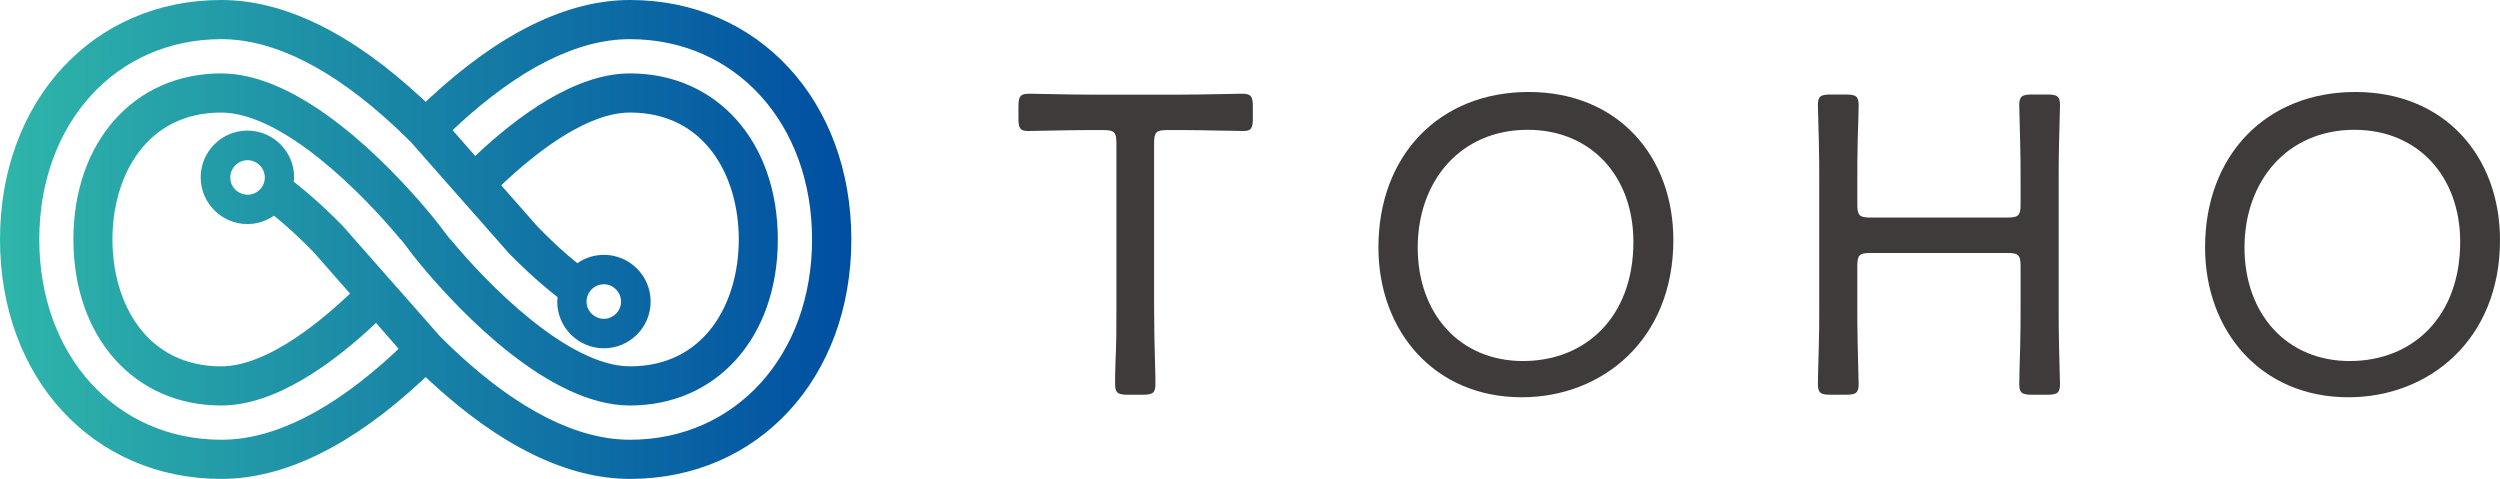 <?xml version="1.0" encoding="UTF-8"?>
<svg id="_レイヤー_2" data-name="レイヤー 2" xmlns="http://www.w3.org/2000/svg" xmlns:xlink="http://www.w3.org/1999/xlink" viewBox="0 0 188.35 36.08">
  <defs>
    <style>
      .cls-1 {
        fill: #3f3b3a;
      }

      .cls-2 {
        fill: url(#_名称未設定グラデーション_13);
      }
    </style>
    <linearGradient id="_名称未設定グラデーション_13" data-name="名称未設定グラデーション 13" x1="0" y1="18.04" x2="64.14" y2="18.04" gradientUnits="userSpaceOnUse">
      <stop offset="0" stop-color="#2fb6aa"/>
      <stop offset="1" stop-color="#004ea2"/>
    </linearGradient>
  </defs>
  <g id="_レイヤー_1-2" data-name="レイヤー 1">
    <g>
      <path class="cls-2" d="M47.47,0c-4.74,0-9.82,2.49-15.1,7.39-.1.09-.2.19-.3.28-.1-.09-.2-.19-.3-.28C26.49,2.49,21.41,0,16.67,0,7.01,0,0,7.59,0,18.04s7.01,18.04,16.67,18.04c4.74,0,9.82-2.49,15.1-7.39.1-.09.2-.19.3-.28.1.09.2.19.3.28,5.28,4.9,10.36,7.39,15.1,7.39,9.66,0,16.67-7.59,16.67-18.04S57.13,0,47.47,0ZM29.77,26.53c-4.72,4.38-9.12,6.6-13.09,6.6-7.95,0-13.72-6.35-13.72-15.09S8.72,2.95,16.67,2.95c3.97,0,8.38,2.22,13.09,6.6.43.4.84.8,1.23,1.19l2.73,3.1,1.96,2.22,2.64,3c.65.67,2.06,2.06,3.69,3.33-.01.11-.03.21-.03.33,0,1.94,1.58,3.52,3.52,3.52s3.52-1.58,3.52-3.52-1.58-3.52-3.52-3.52c-.74,0-1.43.23-2,.63-.9-.72-1.91-1.63-3.01-2.77l-2.73-3.1c2.94-2.79,6.63-5.48,9.71-5.48,5.66,0,8.19,4.8,8.19,9.56s-2.53,9.56-8.19,9.56c-4.69,0-10.79-6.25-13.52-9.56h-.03l-.68-.89c-.07-.1-.49-.65-1.17-1.45-2.65-3.12-9.29-10.17-15.4-10.17-6.56,0-11.14,5.15-11.14,12.51s4.58,12.51,11.14,12.51c4.1,0,8.44-3.18,11.66-6.22l1.7,1.94c-.09.09-.17.17-.27.26ZM45.49,21.41c.14,0,.28.03.41.07.14.05.26.11.37.2.31.24.52.61.52,1.04,0,.72-.59,1.3-1.3,1.3s-1.3-.59-1.3-1.3.58-1.3,1.3-1.3ZM47.47,33.13c-3.97,0-8.38-2.22-13.09-6.6-.43-.4-.84-.8-1.23-1.19l-2.73-3.1-1.96-2.22-2.64-3c-.65-.67-2.06-2.06-3.69-3.33.01-.11.03-.21.03-.33,0-1.94-1.58-3.52-3.52-3.52s-3.52,1.58-3.52,3.52,1.58,3.52,3.52,3.52c.74,0,1.43-.23,2-.63.9.72,1.91,1.64,3.01,2.77l2.72,3.1c-2.94,2.79-6.63,5.48-9.71,5.48-5.66,0-8.19-4.8-8.19-9.56s2.53-9.56,8.19-9.56c4.69,0,10.79,6.25,13.52,9.56h.03l.68.89c.07.1.49.65,1.17,1.45,2.65,3.12,9.29,10.17,15.4,10.17,6.56,0,11.14-5.15,11.14-12.51s-4.58-12.51-11.14-12.51c-4.1,0-8.44,3.18-11.66,6.22l-1.7-1.94c.09-.09.17-.17.27-.26,4.72-4.38,9.12-6.6,13.09-6.6,7.95,0,13.72,6.35,13.72,15.09s-5.77,15.09-13.72,15.09ZM18.65,14.67c-.14,0-.28-.03-.41-.07-.13-.05-.26-.11-.37-.19-.32-.24-.52-.61-.52-1.04,0-.72.59-1.3,1.3-1.3s1.3.58,1.3,1.3-.58,1.3-1.3,1.3Z"/>
      <g>
        <path class="cls-1" d="M86.95,23.21c0,1.18.03,2.9.07,4.18.03.78.03,1.37.03,1.53,0,.69-.2.82-.98.82h-1.08c-.78,0-.98-.13-.98-.82,0-.16,0-.82.03-1.66.07-1.24.07-2.9.07-4.05v-12.43c0-.82-.16-.98-.98-.98h-1.18c-1.5,0-3.85.07-4.5.07-.59,0-.72-.2-.72-.95v-.88c0-.78.13-.98.82-.98.42,0,3.03.07,4.57.07h6.85c1.53,0,4.18-.07,4.6-.07.69,0,.82.2.82.98v.88c0,.75-.13.95-.72.95-.65,0-3.03-.07-4.5-.07h-1.24c-.82,0-.98.16-.98.98v12.43Z"/>
        <path class="cls-1" d="M126.07,18.09c0,7.5-5.35,11.84-11.42,11.84-6.59,0-10.8-4.99-10.8-11.29,0-6.95,4.6-11.71,11.32-11.71s10.9,4.83,10.9,11.16ZM106.81,18.65c0,4.99,3.17,8.55,7.93,8.55s8.32-3.36,8.32-8.97c0-4.96-3.2-8.45-7.96-8.45-5.09,0-8.29,3.88-8.29,8.88Z"/>
        <path class="cls-1" d="M139.93,23.21c0,.82,0,1.86.03,2.84.03,1.3.07,2.61.07,2.87,0,.69-.2.82-.98.82h-1.11c-.78,0-.98-.13-.98-.82,0-.26.03-1.53.07-2.84.03-1.01.03-2.06.03-2.87v-9.56c0-.88,0-2.06-.03-3.1-.03-1.21-.07-2.38-.07-2.61,0-.69.2-.82.98-.82h1.11c.78,0,.98.13.98.82,0,.23-.03,1.4-.07,2.58-.03,1.08-.03,2.25-.03,3.13v1.76c0,.82.16.98.98.98h10.34c.82,0,.98-.16.98-.98v-1.76c0-.82,0-1.86-.03-2.84-.03-1.31-.07-2.61-.07-2.87,0-.69.2-.82.98-.82h1.11c.78,0,.98.13.98.82,0,.23-.03,1.5-.07,2.81-.03.98-.03,2.06-.03,2.9v9.56c0,.82,0,1.93.03,2.94.03,1.27.07,2.55.07,2.77,0,.69-.2.82-.98.82h-1.11c-.78,0-.98-.13-.98-.82,0-.23.03-1.53.07-2.81.03-1.01.03-2.09.03-2.9v-3.17c0-.82-.16-.98-.98-.98h-10.34c-.82,0-.98.16-.98.98v3.17Z"/>
        <path class="cls-1" d="M188.35,18.09c0,7.5-5.35,11.84-11.42,11.84-6.59,0-10.8-4.99-10.8-11.29,0-6.95,4.6-11.71,11.32-11.71s10.9,4.83,10.9,11.16ZM169.1,18.65c0,4.99,3.17,8.55,7.93,8.55s8.32-3.36,8.32-8.97c0-4.96-3.2-8.45-7.96-8.45-5.09,0-8.29,3.88-8.29,8.88Z"/>
      </g>
    </g>
  </g>
</svg>